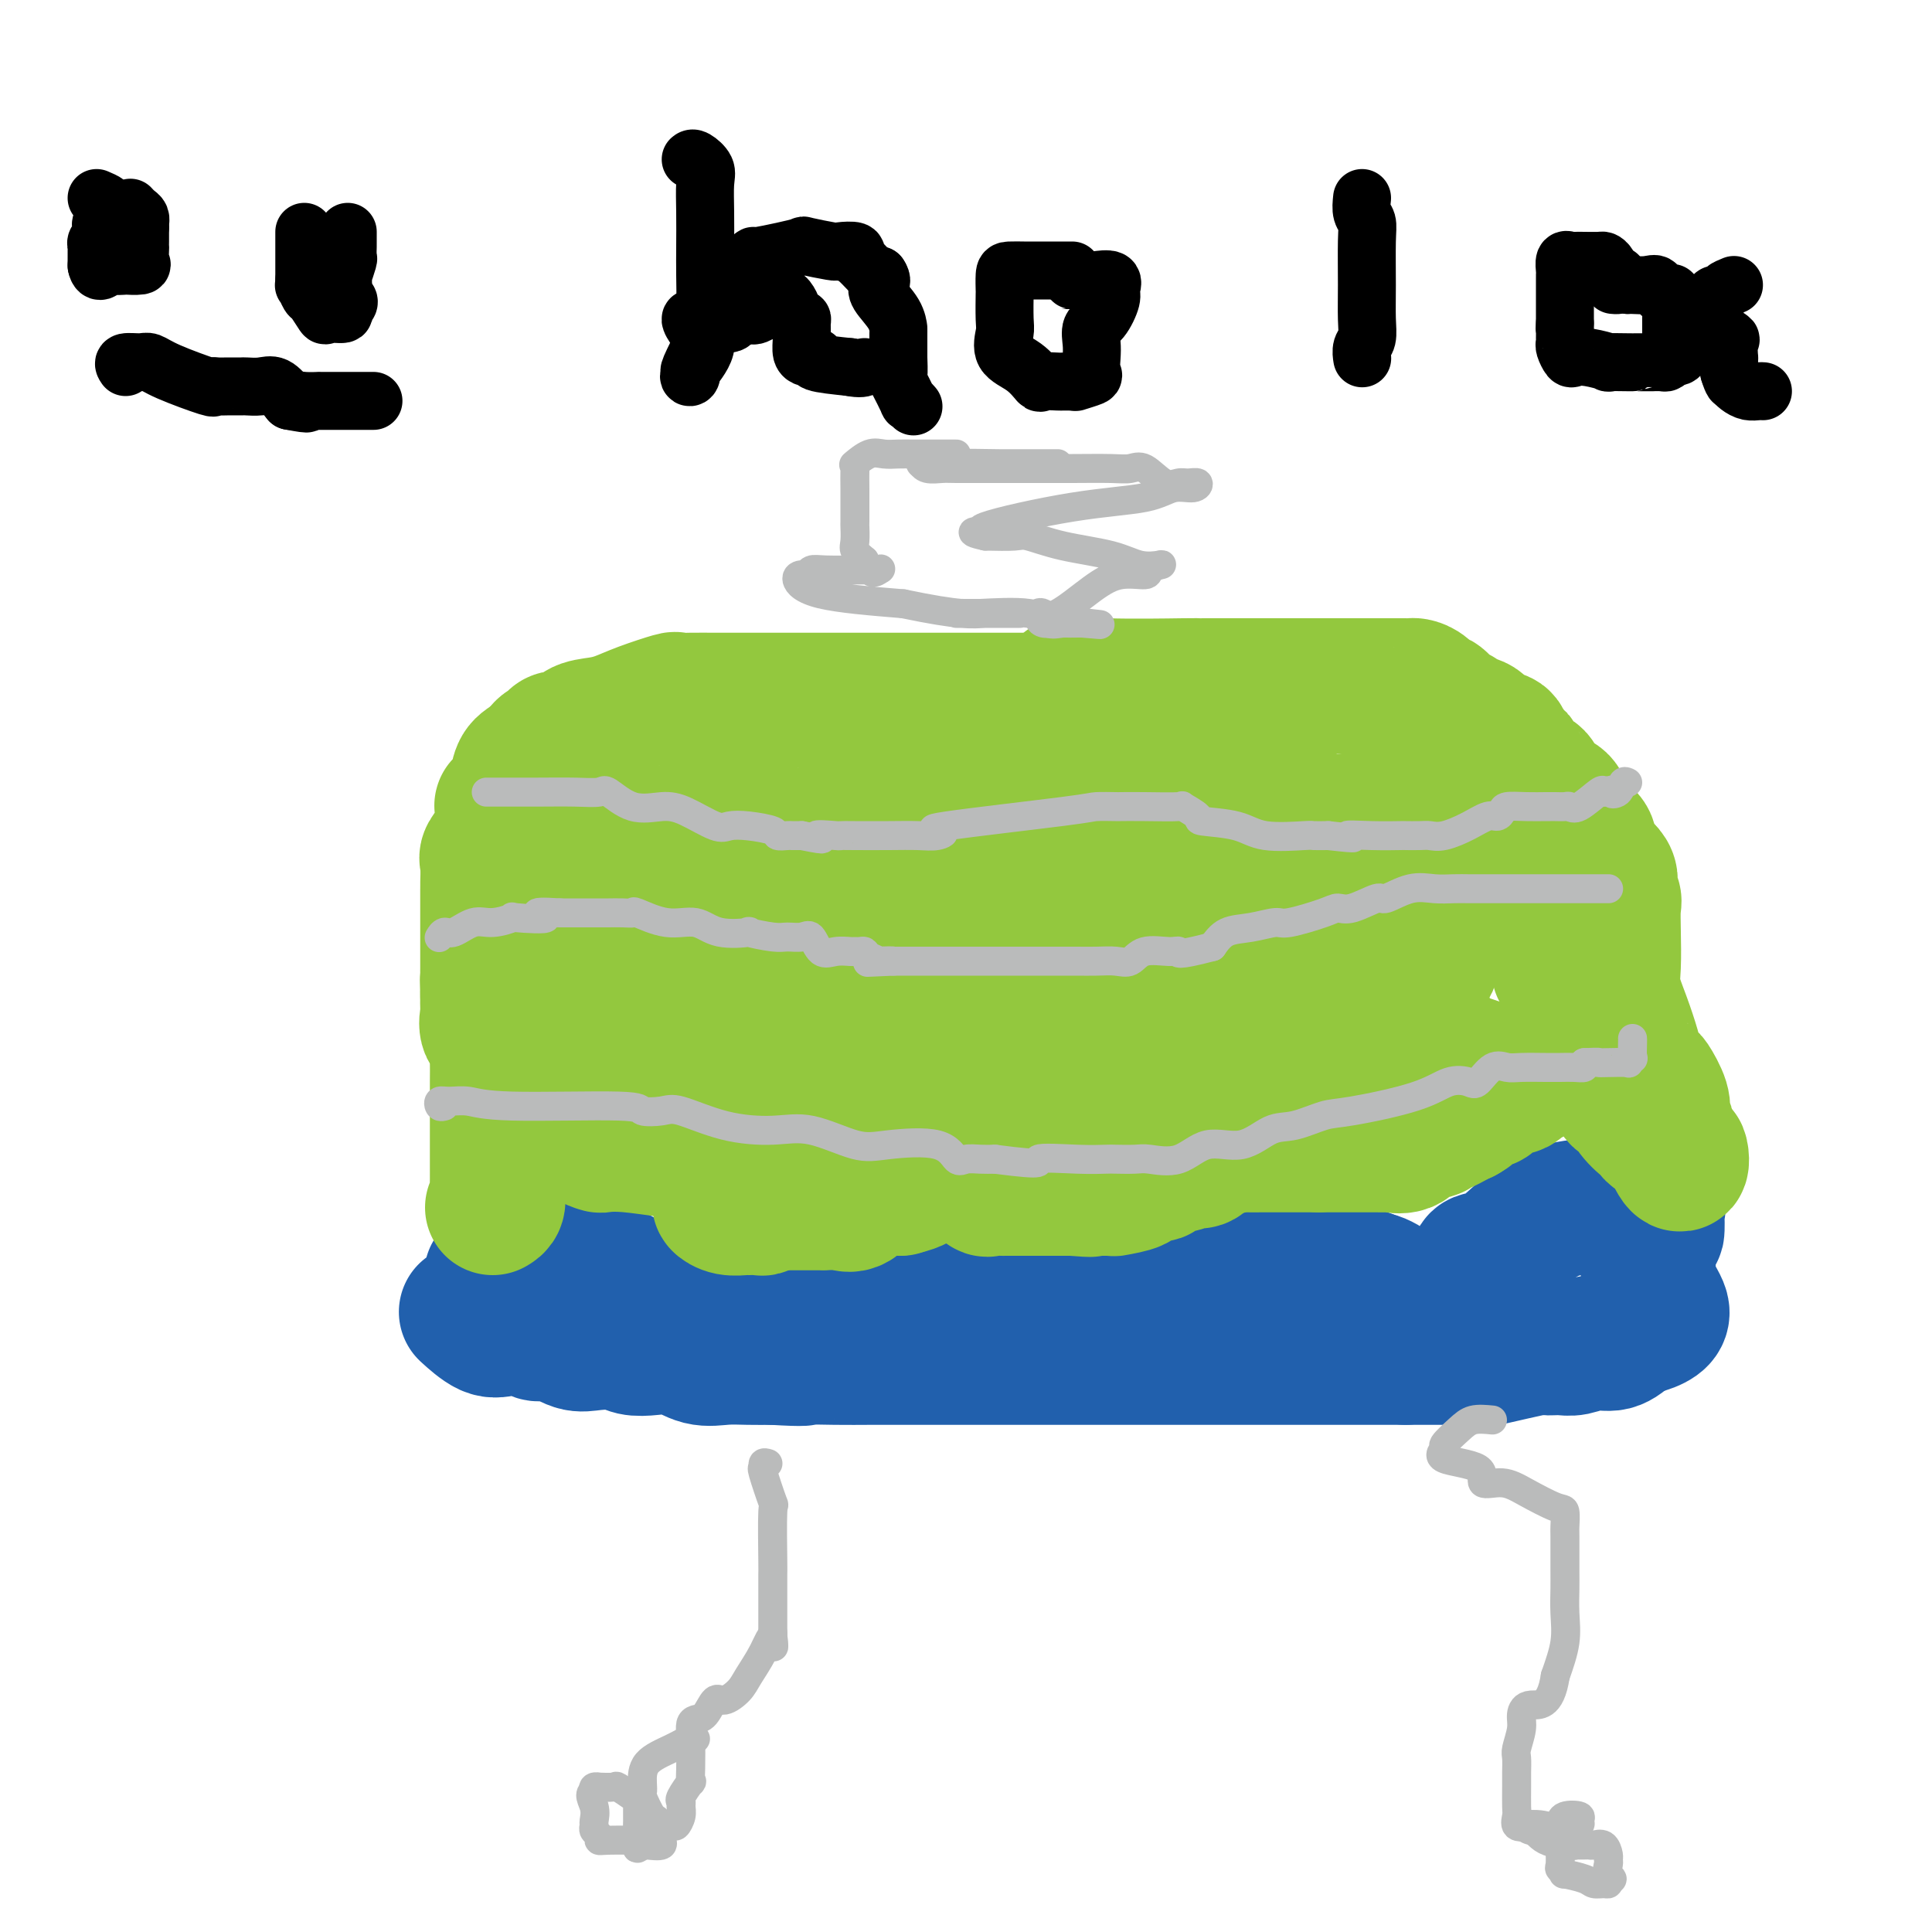 <svg viewBox='0 0 400 400' version='1.1' xmlns='http://www.w3.org/2000/svg' xmlns:xlink='http://www.w3.org/1999/xlink'><g fill='none' stroke='#2160AD' stroke-width='28' stroke-linecap='round' stroke-linejoin='round'><path d='M97,272c-0.371,-0.338 -0.742,-0.675 0,0c0.742,0.675 2.598,2.364 4,3c1.402,0.636 2.352,0.221 4,0c1.648,-0.221 3.995,-0.248 5,0c1.005,0.248 0.668,0.771 1,1c0.332,0.229 1.331,0.166 2,0c0.669,-0.166 1.007,-0.433 2,0c0.993,0.433 2.641,1.567 4,2c1.359,0.433 2.428,0.167 4,0c1.572,-0.167 3.648,-0.233 5,0c1.352,0.233 1.981,0.766 3,1c1.019,0.234 2.428,0.168 4,0c1.572,-0.168 3.308,-0.437 5,0c1.692,0.437 3.340,1.581 5,2c1.660,0.419 3.332,0.113 5,0c1.668,-0.113 3.334,-0.032 5,0c1.666,0.032 3.333,0.016 5,0'/><path d='M160,281c7.662,0.464 6.315,0.124 7,0c0.685,-0.124 3.400,-0.033 6,0c2.600,0.033 5.086,0.009 7,0c1.914,-0.009 3.256,-0.002 6,0c2.744,0.002 6.889,0.001 10,0c3.111,-0.001 5.186,-0.000 8,0c2.814,0.000 6.366,0.000 9,0c2.634,-0.000 4.352,-0.000 8,0c3.648,0.000 9.228,0.000 12,0c2.772,-0.000 2.737,-0.000 4,0c1.263,0.000 3.825,0.000 7,0c3.175,-0.000 6.965,-0.000 9,0c2.035,0.000 2.316,0.000 4,0c1.684,-0.000 4.772,-0.000 7,0c2.228,0.000 3.597,0.000 5,0c1.403,-0.000 2.840,-0.000 4,0c1.160,0.000 2.043,0.000 3,0c0.957,-0.000 1.989,-0.000 3,0c1.011,0.000 2.003,0.000 3,0c0.997,-0.000 1.999,-0.000 3,0c1.001,0.000 2.000,0.000 3,0c1.000,-0.000 2.000,-0.000 3,0'/><path d='M291,281c20.545,-0.000 6.407,-0.000 2,0c-4.407,0.000 0.917,0.000 3,0c2.083,-0.000 0.925,-0.000 1,0c0.075,0.000 1.383,0.000 2,0c0.617,-0.000 0.542,-0.001 1,0c0.458,0.001 1.449,0.002 2,0c0.551,-0.002 0.664,-0.008 1,0c0.336,0.008 0.897,0.030 2,0c1.103,-0.030 2.750,-0.114 3,0c0.250,0.114 -0.895,0.424 1,0c1.895,-0.424 6.831,-1.582 9,-2c2.169,-0.418 1.570,-0.096 2,0c0.430,0.096 1.887,-0.033 3,0c1.113,0.033 1.881,0.230 3,0c1.119,-0.230 2.590,-0.885 4,-1c1.410,-0.115 2.759,0.309 4,0c1.241,-0.309 2.372,-1.353 3,-2c0.628,-0.647 0.751,-0.899 1,-1c0.249,-0.101 0.625,-0.050 1,0'/><path d='M339,275c8.121,-2.073 4.424,-4.254 3,-8c-1.424,-3.746 -0.575,-9.057 0,-11c0.575,-1.943 0.876,-0.520 1,-1c0.124,-0.480 0.071,-2.865 0,-4c-0.071,-1.135 -0.159,-1.021 0,-1c0.159,0.021 0.567,-0.050 0,0c-0.567,0.050 -2.109,0.220 -6,0c-3.891,-0.220 -10.131,-0.830 -15,1c-4.869,1.830 -8.367,6.099 -11,8c-2.633,1.901 -4.401,1.435 -5,2c-0.599,0.565 -0.028,2.161 0,3c0.028,0.839 -0.486,0.919 -1,1'/><path d='M305,265c-2.730,2.348 -1.054,1.218 -1,1c0.054,-0.218 -1.514,0.478 -2,1c-0.486,0.522 0.110,0.872 0,1c-0.110,0.128 -0.925,0.035 -2,0c-1.075,-0.035 -2.411,-0.012 -3,0c-0.589,0.012 -0.433,0.015 -1,0c-0.567,-0.015 -1.857,-0.046 -3,0c-1.143,0.046 -2.138,0.170 -3,0c-0.862,-0.170 -1.592,-0.633 -2,-1c-0.408,-0.367 -0.494,-0.637 -1,-1c-0.506,-0.363 -1.430,-0.818 -2,-1c-0.570,-0.182 -0.785,-0.091 -1,0'/><path d='M284,265c-1.966,-0.415 -0.380,0.047 0,0c0.380,-0.047 -0.447,-0.603 -2,-1c-1.553,-0.397 -3.831,-0.635 -5,-1c-1.169,-0.365 -1.228,-0.858 -2,-1c-0.772,-0.142 -2.257,0.067 -3,0c-0.743,-0.067 -0.744,-0.410 -1,-1c-0.256,-0.590 -0.768,-1.426 -1,-2c-0.232,-0.574 -0.186,-0.886 -1,-1c-0.814,-0.114 -2.488,-0.031 -3,0c-0.512,0.031 0.140,0.009 0,0c-0.140,-0.009 -1.070,-0.004 -2,0'/><path d='M264,258c-3.557,-0.852 -2.448,0.518 -2,1c0.448,0.482 0.235,0.078 0,0c-0.235,-0.078 -0.491,0.172 -1,0c-0.509,-0.172 -1.271,-0.765 -3,0c-1.729,0.765 -4.424,2.887 -6,4c-1.576,1.113 -2.031,1.216 -4,2c-1.969,0.784 -5.451,2.250 -7,3c-1.549,0.750 -1.163,0.783 -1,1c0.163,0.217 0.105,0.619 0,1c-0.105,0.381 -0.255,0.741 -1,1c-0.745,0.259 -2.085,0.416 -3,1c-0.915,0.584 -1.404,1.595 -2,2c-0.596,0.405 -1.298,0.202 -2,0'/><path d='M232,274c-4.923,2.443 -1.232,0.550 -1,0c0.232,-0.550 -2.996,0.242 -5,0c-2.004,-0.242 -2.785,-1.518 -4,-2c-1.215,-0.482 -2.864,-0.171 -4,0c-1.136,0.171 -1.761,0.200 -2,0c-0.239,-0.200 -0.094,-0.631 -1,-1c-0.906,-0.369 -2.862,-0.676 -4,-1c-1.138,-0.324 -1.458,-0.665 -2,-1c-0.542,-0.335 -1.305,-0.664 -3,-1c-1.695,-0.336 -4.320,-0.678 -6,-1c-1.680,-0.322 -2.414,-0.625 -3,-1c-0.586,-0.375 -1.025,-0.821 -2,-1c-0.975,-0.179 -2.488,-0.089 -4,0'/><path d='M191,265c-6.598,-1.516 -2.593,-0.804 -2,0c0.593,0.804 -2.227,1.702 -3,2c-0.773,0.298 0.499,-0.004 0,0c-0.499,0.004 -2.769,0.313 -4,1c-1.231,0.687 -1.421,1.751 -2,2c-0.579,0.249 -1.545,-0.318 -3,0c-1.455,0.318 -3.398,1.521 -5,2c-1.602,0.479 -2.863,0.233 -4,0c-1.137,-0.233 -2.150,-0.454 -3,0c-0.850,0.454 -1.537,1.584 -2,2c-0.463,0.416 -0.704,0.119 -1,0c-0.296,-0.119 -0.648,-0.059 -1,0'/><path d='M161,274c-5.168,1.393 -3.088,0.375 -3,0c0.088,-0.375 -1.815,-0.107 -3,0c-1.185,0.107 -1.650,0.053 -2,0c-0.350,-0.053 -0.584,-0.105 -1,0c-0.416,0.105 -1.014,0.367 -2,0c-0.986,-0.367 -2.361,-1.363 -3,-2c-0.639,-0.637 -0.543,-0.914 -1,-1c-0.457,-0.086 -1.467,0.018 -2,0c-0.533,-0.018 -0.588,-0.160 -1,0c-0.412,0.160 -1.179,0.621 -2,0c-0.821,-0.621 -1.695,-2.323 -3,-3c-1.305,-0.677 -3.040,-0.329 -4,0c-0.960,0.329 -1.144,0.638 -2,0c-0.856,-0.638 -2.384,-2.223 -3,-3c-0.616,-0.777 -0.320,-0.748 -1,-1c-0.680,-0.252 -2.337,-0.786 -3,-1c-0.663,-0.214 -0.331,-0.107 0,0'/><path d='M125,263c-0.325,-0.423 -0.650,-0.845 -1,-1c-0.350,-0.155 -0.726,-0.041 -1,0c-0.274,0.041 -0.444,0.011 -1,0c-0.556,-0.011 -1.496,-0.003 -2,0c-0.504,0.003 -0.573,0.001 -1,0c-0.427,-0.001 -1.214,-0.000 -2,0'/><path d='M117,262c-1.638,-0.155 -1.734,-0.041 -2,0c-0.266,0.041 -0.704,0.010 -1,0c-0.296,-0.010 -0.451,0.001 -1,0c-0.549,-0.001 -1.491,-0.015 -2,0c-0.509,0.015 -0.585,0.060 -1,0c-0.415,-0.060 -1.171,-0.226 -2,0c-0.829,0.226 -1.732,0.845 -2,1c-0.268,0.155 0.100,-0.155 0,0c-0.100,0.155 -0.666,0.773 -1,1c-0.334,0.227 -0.436,0.061 -1,0c-0.564,-0.061 -1.590,-0.017 -2,0c-0.410,0.017 -0.205,0.009 0,0'/></g>
<g fill='none' stroke='#93C83E' stroke-width='28' stroke-linecap='round' stroke-linejoin='round'><path d='M102,250c0.423,-0.247 0.845,-0.494 1,-1c0.155,-0.506 0.041,-1.270 0,-2c-0.041,-0.730 -0.011,-1.426 0,-3c0.011,-1.574 0.003,-4.025 0,-5c-0.003,-0.975 -0.001,-0.472 0,-1c0.001,-0.528 0.000,-2.086 0,-3c-0.000,-0.914 0.000,-1.183 0,-2c-0.000,-0.817 -0.001,-2.181 0,-3c0.001,-0.819 0.002,-1.091 0,-2c-0.002,-0.909 -0.008,-2.455 0,-4c0.008,-1.545 0.030,-3.090 0,-4c-0.030,-0.910 -0.113,-1.184 0,-2c0.113,-0.816 0.423,-2.175 0,-3c-0.423,-0.825 -1.577,-1.118 -2,-2c-0.423,-0.882 -0.114,-2.353 0,-3c0.114,-0.647 0.033,-0.471 0,-1c-0.033,-0.529 -0.016,-1.765 0,-3'/><path d='M101,206c-0.155,-6.580 -0.041,-1.029 0,0c0.041,1.029 0.011,-2.464 0,-4c-0.011,-1.536 -0.003,-1.113 0,-1c0.003,0.113 0.001,-0.082 0,-1c-0.001,-0.918 -0.000,-2.560 0,-3c0.000,-0.440 0.000,0.322 0,0c-0.000,-0.322 -0.000,-1.729 0,-3c0.000,-1.271 0.001,-2.407 0,-3c-0.001,-0.593 -0.002,-0.644 0,-2c0.002,-1.356 0.007,-4.018 0,-5c-0.007,-0.982 -0.026,-0.285 0,-1c0.026,-0.715 0.098,-2.844 0,-4c-0.098,-1.156 -0.366,-1.341 0,-2c0.366,-0.659 1.365,-1.794 2,-3c0.635,-1.206 0.905,-2.484 1,-3c0.095,-0.516 0.014,-0.269 0,-1c-0.014,-0.731 0.038,-2.439 0,-3c-0.038,-0.561 -0.166,0.026 0,0c0.166,-0.026 0.627,-0.664 1,-1c0.373,-0.336 0.657,-0.368 1,-1c0.343,-0.632 0.746,-1.862 1,-3c0.254,-1.138 0.358,-2.182 1,-3c0.642,-0.818 1.821,-1.409 3,-2'/><path d='M111,157c2.210,-3.727 2.734,-2.046 3,-2c0.266,0.046 0.275,-1.545 1,-2c0.725,-0.455 2.165,0.226 3,0c0.835,-0.226 1.065,-1.361 2,-2c0.935,-0.639 2.574,-0.784 4,-1c1.426,-0.216 2.638,-0.503 4,-1c1.362,-0.497 2.875,-1.205 5,-2c2.125,-0.795 4.863,-1.677 6,-2c1.137,-0.323 0.675,-0.087 1,0c0.325,0.087 1.438,0.023 3,0c1.562,-0.023 3.571,-0.006 5,0c1.429,0.006 2.276,0.002 4,0c1.724,-0.002 4.326,-0.000 6,0c1.674,0.000 2.421,0.000 5,0c2.579,-0.000 6.988,-0.000 9,0c2.012,0.000 1.625,0.000 2,0c0.375,-0.000 1.511,-0.000 3,0c1.489,0.000 3.329,0.000 5,0c1.671,-0.000 3.172,-0.000 4,0c0.828,0.000 0.985,0.000 2,0c1.015,-0.000 2.890,-0.000 5,0c2.110,0.000 4.455,0.000 6,0c1.545,-0.000 2.290,-0.000 4,0c1.710,0.000 4.383,0.000 6,0c1.617,-0.000 2.176,-0.000 3,0c0.824,0.000 1.912,0.000 3,0'/><path d='M215,145c12.881,-0.679 7.082,-2.378 6,-3c-1.082,-0.622 2.552,-0.167 8,0c5.448,0.167 12.711,0.045 16,0c3.289,-0.045 2.606,-0.012 3,0c0.394,0.012 1.866,0.003 3,0c1.134,-0.003 1.929,-0.001 3,0c1.071,0.001 2.418,0.000 4,0c1.582,-0.000 3.398,-0.000 6,0c2.602,0.000 5.988,0.000 7,0c1.012,-0.000 -0.352,0.000 0,0c0.352,-0.000 2.419,-0.000 4,0c1.581,0.000 2.675,0.000 4,0c1.325,-0.000 2.879,-0.000 5,0c2.121,0.000 4.809,0.002 6,0c1.191,-0.002 0.887,-0.006 1,0c0.113,0.006 0.644,0.023 1,0c0.356,-0.023 0.537,-0.086 1,0c0.463,0.086 1.210,0.320 2,1c0.790,0.680 1.624,1.807 2,2c0.376,0.193 0.293,-0.549 1,0c0.707,0.549 2.204,2.389 3,3c0.796,0.611 0.890,-0.006 1,0c0.110,0.006 0.237,0.634 1,1c0.763,0.366 2.163,0.469 3,1c0.837,0.531 1.110,1.489 2,2c0.890,0.511 2.397,0.575 3,1c0.603,0.425 0.301,1.213 0,2'/><path d='M311,155c3.370,2.287 2.794,1.504 3,2c0.206,0.496 1.192,2.269 2,3c0.808,0.731 1.436,0.419 2,1c0.564,0.581 1.062,2.057 2,3c0.938,0.943 2.314,1.355 3,2c0.686,0.645 0.682,1.524 1,2c0.318,0.476 0.957,0.548 1,1c0.043,0.452 -0.509,1.282 0,2c0.509,0.718 2.079,1.322 3,2c0.921,0.678 1.193,1.428 1,2c-0.193,0.572 -0.850,0.966 0,2c0.850,1.034 3.208,2.706 4,4c0.792,1.294 0.016,2.208 0,3c-0.016,0.792 0.726,1.463 1,2c0.274,0.537 0.079,0.942 0,2c-0.079,1.058 -0.042,2.769 0,5c0.042,2.231 0.090,4.980 0,7c-0.090,2.020 -0.318,3.309 0,5c0.318,1.691 1.183,3.784 2,6c0.817,2.216 1.585,4.554 2,6c0.415,1.446 0.476,2.001 1,3c0.524,0.999 1.513,2.444 2,3c0.487,0.556 0.474,0.223 1,1c0.526,0.777 1.590,2.664 2,4c0.410,1.336 0.166,2.123 0,3c-0.166,0.877 -0.254,1.846 0,2c0.254,0.154 0.852,-0.505 1,0c0.148,0.505 -0.152,2.174 0,3c0.152,0.826 0.758,0.807 1,1c0.242,0.193 0.121,0.596 0,1'/><path d='M346,238c2.356,5.323 2.247,2.131 2,1c-0.247,-1.131 -0.630,-0.200 -1,0c-0.370,0.200 -0.726,-0.329 -1,-1c-0.274,-0.671 -0.467,-1.484 -1,-2c-0.533,-0.516 -1.408,-0.736 -2,-1c-0.592,-0.264 -0.903,-0.572 -1,-1c-0.097,-0.428 0.020,-0.977 0,-1c-0.020,-0.023 -0.176,0.480 -1,0c-0.824,-0.480 -2.315,-1.944 -3,-3c-0.685,-1.056 -0.565,-1.706 -1,-2c-0.435,-0.294 -1.425,-0.233 -2,-1c-0.575,-0.767 -0.736,-2.362 -1,-3c-0.264,-0.638 -0.632,-0.319 -1,0'/><path d='M333,224c-2.128,-2.179 -0.947,-0.625 -1,-1c-0.053,-0.375 -1.341,-2.677 -2,-4c-0.659,-1.323 -0.689,-1.667 -1,-2c-0.311,-0.333 -0.905,-0.654 -1,-1c-0.095,-0.346 0.307,-0.717 0,-2c-0.307,-1.283 -1.322,-3.477 -2,-5c-0.678,-1.523 -1.019,-2.374 -1,-3c0.019,-0.626 0.398,-1.028 0,-2c-0.398,-0.972 -1.572,-2.515 -2,-3c-0.428,-0.485 -0.108,0.090 0,-1c0.108,-1.090 0.005,-3.843 0,-6c-0.005,-2.157 0.090,-3.717 0,-5c-0.090,-1.283 -0.363,-2.288 -1,-4c-0.637,-1.712 -1.639,-4.132 -2,-5c-0.361,-0.868 -0.082,-0.183 0,0c0.082,0.183 -0.033,-0.136 0,-1c0.033,-0.864 0.212,-2.274 0,-3c-0.212,-0.726 -0.817,-0.769 -1,-1c-0.183,-0.231 0.056,-0.650 0,-1c-0.056,-0.350 -0.405,-0.630 -1,-1c-0.595,-0.370 -1.435,-0.831 -2,-1c-0.565,-0.169 -0.856,-0.045 -1,0c-0.144,0.045 -0.142,0.012 -1,0c-0.858,-0.012 -2.577,-0.003 -3,0c-0.423,0.003 0.451,0.001 0,0c-0.451,-0.001 -2.225,-0.000 -4,0'/><path d='M307,172c-2.075,-0.574 -0.763,-0.010 -1,0c-0.237,0.010 -2.022,-0.533 -3,-1c-0.978,-0.467 -1.148,-0.857 -1,-1c0.148,-0.143 0.613,-0.038 0,0c-0.613,0.038 -2.305,0.010 -3,0c-0.695,-0.010 -0.394,-0.003 -1,0c-0.606,0.003 -2.119,0.001 -3,0c-0.881,-0.001 -1.130,-0.000 -2,0c-0.870,0.000 -2.360,0.000 -3,0c-0.640,-0.000 -0.431,-0.000 -1,0c-0.569,0.000 -1.917,-0.000 -3,0c-1.083,0.000 -1.901,0.000 -2,0c-0.099,-0.000 0.522,-0.000 0,0c-0.522,0.000 -2.186,0.001 -3,0c-0.814,-0.001 -0.778,-0.004 -1,0c-0.222,0.004 -0.703,0.016 -1,0c-0.297,-0.016 -0.412,-0.059 -1,0c-0.588,0.059 -1.650,0.221 -3,0c-1.350,-0.221 -2.987,-0.826 -4,-1c-1.013,-0.174 -1.401,0.083 -3,0c-1.599,-0.083 -4.410,-0.504 -7,-2c-2.590,-1.496 -4.960,-4.065 -6,-5c-1.040,-0.935 -0.751,-0.237 -1,0c-0.249,0.237 -1.035,0.011 -2,0c-0.965,-0.011 -2.107,0.193 -3,0c-0.893,-0.193 -1.535,-0.784 -2,-1c-0.465,-0.216 -0.754,-0.058 -1,0c-0.246,0.058 -0.451,0.016 -1,0c-0.549,-0.016 -1.443,-0.004 -2,0c-0.557,0.004 -0.779,0.002 -1,0'/><path d='M242,161c-2.434,-0.155 -2.018,-0.041 -2,0c0.018,0.041 -0.361,0.011 -1,0c-0.639,-0.011 -1.537,-0.003 -2,0c-0.463,0.003 -0.491,0.001 -1,0c-0.509,-0.001 -1.499,-0.000 -2,0c-0.501,0.000 -0.512,-0.000 -1,0c-0.488,0.000 -1.453,0.000 -2,0c-0.547,-0.000 -0.676,-0.001 -1,0c-0.324,0.001 -0.841,0.005 -2,0c-1.159,-0.005 -2.958,-0.019 -4,0c-1.042,0.019 -1.326,0.070 -2,0c-0.674,-0.070 -1.739,-0.260 -3,0c-1.261,0.260 -2.720,0.972 -4,1c-1.280,0.028 -2.383,-0.627 -4,0c-1.617,0.627 -3.748,2.537 -5,3c-1.252,0.463 -1.625,-0.521 -4,0c-2.375,0.521 -6.752,2.545 -9,3c-2.248,0.455 -2.366,-0.661 -4,0c-1.634,0.661 -4.782,3.097 -7,4c-2.218,0.903 -3.505,0.271 -5,0c-1.495,-0.271 -3.199,-0.181 -5,0c-1.801,0.181 -3.701,0.452 -5,1c-1.299,0.548 -1.998,1.371 -3,2c-1.002,0.629 -2.309,1.062 -4,1c-1.691,-0.062 -3.768,-0.619 -5,0c-1.232,0.619 -1.619,2.413 -3,3c-1.381,0.587 -3.756,-0.034 -5,0c-1.244,0.034 -1.355,0.724 -2,1c-0.645,0.276 -1.822,0.138 -3,0'/><path d='M142,180c-11.022,2.785 -4.075,0.746 -2,0c2.075,-0.746 -0.720,-0.200 -2,0c-1.280,0.200 -1.043,0.054 -1,0c0.043,-0.054 -0.106,-0.014 -1,0c-0.894,0.014 -2.533,0.004 -3,0c-0.467,-0.004 0.238,0.000 0,0c-0.238,-0.000 -1.419,-0.004 -2,0c-0.581,0.004 -0.560,0.015 -1,0c-0.440,-0.015 -1.339,-0.057 -2,0c-0.661,0.057 -1.084,0.214 -1,0c0.084,-0.214 0.676,-0.799 1,-1c0.324,-0.201 0.380,-0.018 1,0c0.620,0.018 1.805,-0.129 3,-1c1.195,-0.871 2.399,-2.465 3,-3c0.601,-0.535 0.600,-0.010 1,0c0.400,0.010 1.200,-0.495 2,-1'/><path d='M138,174c2.517,-1.187 3.308,-1.155 4,-1c0.692,0.155 1.283,0.434 2,0c0.717,-0.434 1.559,-1.580 3,-2c1.441,-0.420 3.479,-0.112 5,0c1.521,0.112 2.524,0.030 3,0c0.476,-0.030 0.427,-0.008 1,0c0.573,0.008 1.770,0.002 2,0c0.230,-0.002 -0.505,-0.001 -1,0c-0.495,0.001 -0.749,0.000 -1,0c-0.251,-0.000 -0.500,-0.000 -1,0c-0.500,0.000 -1.250,0.000 -2,0'/><path d='M153,171c-1.215,0.631 -1.754,2.209 -2,3c-0.246,0.791 -0.199,0.794 -1,1c-0.801,0.206 -2.449,0.616 -5,2c-2.551,1.384 -6.005,3.742 -8,5c-1.995,1.258 -2.531,1.414 -4,3c-1.469,1.586 -3.872,4.601 -5,6c-1.128,1.399 -0.982,1.182 -2,2c-1.018,0.818 -3.201,2.672 -4,4c-0.799,1.328 -0.214,2.129 0,3c0.214,0.871 0.057,1.811 0,3c-0.057,1.189 -0.015,2.625 0,3c0.015,0.375 0.004,-0.311 0,0c-0.004,0.311 -0.001,1.621 0,2c0.001,0.379 0.000,-0.171 0,1c-0.000,1.171 -0.000,4.064 0,6c0.000,1.936 0.000,2.914 0,4c-0.000,1.086 -0.000,2.280 0,3c0.000,0.720 0.000,0.966 0,2c-0.000,1.034 -0.000,2.855 0,4c0.000,1.145 0.000,1.613 0,2c-0.000,0.387 -0.000,0.694 0,1'/><path d='M122,231c-0.008,5.680 -0.030,2.881 0,2c0.030,-0.881 0.110,0.155 0,1c-0.110,0.845 -0.411,1.498 0,2c0.411,0.502 1.536,0.853 2,1c0.464,0.147 0.269,0.091 1,0c0.731,-0.091 2.389,-0.217 5,0c2.611,0.217 6.175,0.776 8,1c1.825,0.224 1.913,0.112 2,0'/><path d='M140,238c2.588,0.155 1.060,0.041 1,0c-0.060,-0.041 1.350,-0.011 2,0c0.650,0.011 0.540,0.001 1,0c0.460,-0.001 1.489,0.007 2,0c0.511,-0.007 0.503,-0.030 1,0c0.497,0.030 1.499,0.112 2,0c0.501,-0.112 0.501,-0.419 1,0c0.499,0.419 1.496,1.565 2,2c0.504,0.435 0.516,0.158 1,0c0.484,-0.158 1.440,-0.197 2,0c0.560,0.197 0.724,0.630 1,1c0.276,0.370 0.662,0.676 1,1c0.338,0.324 0.626,0.667 1,1c0.374,0.333 0.832,0.656 1,1c0.168,0.344 0.045,0.708 0,1c-0.045,0.292 -0.013,0.512 0,1c0.013,0.488 0.006,1.244 0,2'/><path d='M159,248c0.672,1.403 0.350,0.912 0,1c-0.350,0.088 -0.730,0.757 -1,1c-0.270,0.243 -0.431,0.061 -1,0c-0.569,-0.061 -1.548,-0.003 -2,0c-0.452,0.003 -0.379,-0.051 -1,0c-0.621,0.051 -1.936,0.206 -3,0c-1.064,-0.206 -1.875,-0.773 -2,-1c-0.125,-0.227 0.438,-0.113 1,0'/><path d='M150,249c-0.261,0.155 3.586,0.041 6,0c2.414,-0.041 3.396,-0.011 4,0c0.604,0.011 0.829,0.003 1,0c0.171,-0.003 0.288,-0.001 1,0c0.712,0.001 2.020,0.000 3,0c0.980,-0.000 1.630,-0.001 2,0c0.370,0.001 0.458,0.003 1,0c0.542,-0.003 1.539,-0.012 2,0c0.461,0.012 0.386,0.046 1,0c0.614,-0.046 1.916,-0.170 3,0c1.084,0.170 1.952,0.634 3,0c1.048,-0.634 2.278,-2.366 3,-3c0.722,-0.634 0.936,-0.170 1,0c0.064,0.170 -0.021,0.046 1,0c1.021,-0.046 3.149,-0.013 4,0c0.851,0.013 0.426,0.007 0,0'/><path d='M186,246c6.275,-1.142 3.962,-2.499 3,-3c-0.962,-0.501 -0.574,-0.148 1,0c1.574,0.148 4.333,0.090 5,0c0.667,-0.090 -0.756,-0.213 0,0c0.756,0.213 3.693,0.761 5,1c1.307,0.239 0.984,0.169 1,0c0.016,-0.169 0.370,-0.438 1,0c0.630,0.438 1.535,1.581 2,2c0.465,0.419 0.490,0.112 1,0c0.510,-0.112 1.505,-0.030 2,0c0.495,0.030 0.490,0.008 1,0c0.510,-0.008 1.536,-0.002 2,0c0.464,0.002 0.366,0.001 1,0c0.634,-0.001 2.000,-0.000 3,0c1.000,0.000 1.632,0.000 2,0c0.368,-0.000 0.470,-0.000 1,0c0.530,0.000 1.489,0.000 2,0c0.511,-0.000 0.575,-0.000 1,0c0.425,0.000 1.213,0.000 2,0'/><path d='M222,246c5.753,0.464 3.635,0.124 3,0c-0.635,-0.124 0.213,-0.034 1,0c0.787,0.034 1.513,0.010 2,0c0.487,-0.010 0.734,-0.005 1,0c0.266,0.005 0.550,0.011 1,0c0.450,-0.011 1.065,-0.040 1,0c-0.065,0.040 -0.811,0.150 0,0c0.811,-0.150 3.177,-0.560 4,-1c0.823,-0.440 0.102,-0.910 0,-1c-0.102,-0.090 0.415,0.200 1,0c0.585,-0.200 1.240,-0.890 2,-1c0.760,-0.110 1.627,0.359 2,0c0.373,-0.359 0.254,-1.547 1,-2c0.746,-0.453 2.359,-0.171 3,0c0.641,0.171 0.312,0.231 1,0c0.688,-0.231 2.393,-0.752 3,-1c0.607,-0.248 0.116,-0.224 0,0c-0.116,0.224 0.144,0.648 1,0c0.856,-0.648 2.307,-2.367 3,-3c0.693,-0.633 0.626,-0.181 1,0c0.374,0.181 1.187,0.090 2,0'/><path d='M255,237c5.275,-1.392 1.963,-0.373 1,0c-0.963,0.373 0.423,0.100 1,0c0.577,-0.100 0.344,-0.027 1,0c0.656,0.027 2.201,0.007 3,0c0.799,-0.007 0.851,-0.002 1,0c0.149,0.002 0.393,0.001 1,0c0.607,-0.001 1.576,-0.000 2,0c0.424,0.000 0.301,0.000 1,0c0.699,-0.000 2.218,-0.000 3,0c0.782,0.000 0.826,0.000 1,0c0.174,-0.000 0.478,-0.000 1,0c0.522,0.000 1.261,0.000 2,0'/><path d='M273,237c2.954,-0.000 1.340,-0.000 1,0c-0.340,0.000 0.595,0.000 1,0c0.405,-0.000 0.279,-0.000 1,0c0.721,0.000 2.288,0.000 3,0c0.712,-0.000 0.570,-0.000 1,0c0.430,0.000 1.434,0.000 2,0c0.566,-0.000 0.695,-0.001 1,0c0.305,0.001 0.784,0.002 1,0c0.216,-0.002 0.167,-0.008 1,0c0.833,0.008 2.548,0.030 3,0c0.452,-0.030 -0.359,-0.112 0,0c0.359,0.112 1.887,0.419 3,0c1.113,-0.419 1.809,-1.563 2,-2c0.191,-0.437 -0.124,-0.168 0,0c0.124,0.168 0.688,0.235 1,0c0.312,-0.235 0.371,-0.771 1,-1c0.629,-0.229 1.828,-0.153 2,0c0.172,0.153 -0.683,0.381 0,0c0.683,-0.381 2.905,-1.370 4,-2c1.095,-0.630 1.064,-0.900 1,-1c-0.064,-0.100 -0.161,-0.028 0,0c0.161,0.028 0.581,0.014 1,0'/><path d='M303,231c2.031,-1.111 1.107,-0.889 1,-1c-0.107,-0.111 0.601,-0.556 1,-1c0.399,-0.444 0.488,-0.888 1,-1c0.512,-0.112 1.446,0.109 2,0c0.554,-0.109 0.729,-0.549 1,-1c0.271,-0.451 0.639,-0.913 1,-1c0.361,-0.087 0.714,0.201 1,0c0.286,-0.201 0.505,-0.891 1,-1c0.495,-0.109 1.267,0.362 2,0c0.733,-0.362 1.428,-1.559 2,-2c0.572,-0.441 1.021,-0.126 1,0c-0.021,0.126 -0.510,0.063 -1,0'/><path d='M316,223c1.379,-1.512 -1.672,-1.292 -3,-1c-1.328,0.292 -0.931,0.655 -3,0c-2.069,-0.655 -6.603,-2.330 -9,-3c-2.397,-0.670 -2.658,-0.337 -4,0c-1.342,0.337 -3.765,0.679 -6,0c-2.235,-0.679 -4.283,-2.377 -5,-3c-0.717,-0.623 -0.105,-0.171 -1,0c-0.895,0.171 -3.298,0.060 -3,0c0.298,-0.060 3.296,-0.068 5,0c1.704,0.068 2.113,0.210 4,0c1.887,-0.210 5.254,-0.774 6,-1c0.746,-0.226 -1.127,-0.113 -3,0'/><path d='M294,215c-2.606,-0.619 -7.621,-2.166 -14,-3c-6.379,-0.834 -14.120,-0.956 -20,-1c-5.880,-0.044 -9.898,-0.009 -14,0c-4.102,0.009 -8.290,-0.008 -11,0c-2.710,0.008 -3.944,0.040 -3,0c0.944,-0.040 4.065,-0.152 8,0c3.935,0.152 8.684,0.569 14,0c5.316,-0.569 11.200,-2.124 14,-3c2.800,-0.876 2.518,-1.075 4,-1c1.482,0.075 4.730,0.423 7,0c2.270,-0.423 3.562,-1.616 7,-3c3.438,-1.384 9.023,-2.959 10,-4c0.977,-1.041 -2.653,-1.547 -7,-2c-4.347,-0.453 -9.411,-0.853 -18,-1c-8.589,-0.147 -20.702,-0.039 -31,0c-10.298,0.039 -18.782,0.011 -27,0c-8.218,-0.011 -16.172,-0.003 -21,0c-4.828,0.003 -6.531,0.001 -9,0c-2.469,-0.001 -5.706,-0.000 -3,0c2.706,0.000 11.353,0.000 20,0'/><path d='M200,197c9.667,-0.003 23.835,-0.011 31,0c7.165,0.011 7.327,0.041 9,0c1.673,-0.041 4.856,-0.154 8,0c3.144,0.154 6.250,0.575 9,0c2.750,-0.575 5.145,-2.148 11,-3c5.855,-0.852 15.168,-0.985 10,-2c-5.168,-1.015 -24.819,-2.913 -34,-4c-9.181,-1.087 -7.893,-1.363 -9,-2c-1.107,-0.637 -4.609,-1.635 -10,-2c-5.391,-0.365 -12.670,-0.098 -16,0c-3.330,0.098 -2.710,0.026 -3,0c-0.290,-0.026 -1.491,-0.007 -2,0c-0.509,0.007 -0.327,0.002 4,0c4.327,-0.002 12.799,-0.001 18,0c5.201,0.001 7.132,0.000 10,0c2.868,-0.000 6.673,-0.000 8,0c1.327,0.000 0.177,0.000 0,0c-0.177,-0.000 0.618,-0.000 1,0c0.382,0.000 0.350,0.000 1,0c0.650,-0.000 1.983,-0.000 3,0c1.017,0.000 1.719,0.000 1,0c-0.719,-0.000 -2.860,-0.000 -5,0'/><path d='M245,184c-7.413,-0.833 -23.945,-2.917 -38,-4c-14.055,-1.083 -25.634,-1.166 -34,-2c-8.366,-0.834 -13.517,-2.419 -17,-3c-3.483,-0.581 -5.296,-0.159 -5,0c0.296,0.159 2.700,0.054 10,0c7.300,-0.054 19.495,-0.057 30,0c10.505,0.057 19.320,0.173 28,0c8.680,-0.173 17.227,-0.634 23,0c5.773,0.634 8.774,2.364 12,3c3.226,0.636 6.678,0.178 8,0c1.322,-0.178 0.515,-0.076 3,0c2.485,0.076 8.261,0.125 11,0c2.739,-0.125 2.441,-0.426 3,0c0.559,0.426 1.975,1.579 3,2c1.025,0.421 1.659,0.111 2,0c0.341,-0.111 0.389,-0.022 1,0c0.611,0.022 1.787,-0.023 3,0c1.213,0.023 2.464,0.115 4,0c1.536,-0.115 3.356,-0.437 6,0c2.644,0.437 6.111,1.633 8,2c1.889,0.367 2.201,-0.093 3,0c0.799,0.093 2.085,0.741 2,1c-0.085,0.259 -1.543,0.130 -3,0'/><path d='M308,183c9.361,1.169 -0.236,0.093 -6,1c-5.764,0.907 -7.695,3.798 -9,5c-1.305,1.202 -1.982,0.714 -3,1c-1.018,0.286 -2.375,1.345 -3,2c-0.625,0.655 -0.517,0.908 -1,1c-0.483,0.092 -1.556,0.025 -2,0c-0.444,-0.025 -0.259,-0.008 -1,0c-0.741,0.008 -2.407,0.006 -3,0c-0.593,-0.006 -0.112,-0.017 0,0c0.112,0.017 -0.144,0.061 1,0c1.144,-0.061 3.688,-0.226 5,0c1.312,0.226 1.392,0.845 3,0c1.608,-0.845 4.744,-3.154 6,-4c1.256,-0.846 0.632,-0.231 1,0c0.368,0.231 1.730,0.076 2,0c0.270,-0.076 -0.550,-0.073 -1,0c-0.450,0.073 -0.528,0.216 -4,0c-3.472,-0.216 -10.338,-0.791 -16,-1c-5.662,-0.209 -10.120,-0.052 -15,0c-4.880,0.052 -10.180,0.000 -16,0c-5.820,-0.000 -12.158,0.051 -18,0c-5.842,-0.051 -11.188,-0.206 -16,0c-4.812,0.206 -9.089,0.773 -12,1c-2.911,0.227 -4.455,0.113 -6,0'/><path d='M194,189c-16.660,0.060 -6.310,0.210 -3,1c3.310,0.790 -0.419,2.220 -2,3c-1.581,0.780 -1.013,0.911 -1,1c0.013,0.089 -0.529,0.137 0,1c0.529,0.863 2.131,2.543 6,4c3.869,1.457 10.006,2.692 14,3c3.994,0.308 5.844,-0.310 9,0c3.156,0.310 7.617,1.547 11,2c3.383,0.453 5.687,0.121 8,0c2.313,-0.121 4.633,-0.032 8,0c3.367,0.032 7.781,0.008 10,0c2.219,-0.008 2.245,-0.001 2,0c-0.245,0.001 -0.760,-0.005 -2,0c-1.240,0.005 -3.205,0.023 -5,0c-1.795,-0.023 -3.419,-0.085 -6,0c-2.581,0.085 -6.117,0.316 -12,0c-5.883,-0.316 -14.111,-1.181 -20,0c-5.889,1.181 -9.438,4.408 -14,7c-4.562,2.592 -10.137,4.548 -13,6c-2.863,1.452 -3.014,2.399 -3,3c0.014,0.601 0.194,0.855 0,1c-0.194,0.145 -0.760,0.183 0,1c0.760,0.817 2.847,2.415 4,3c1.153,0.585 1.371,0.157 5,0c3.629,-0.157 10.669,-0.042 14,0c3.331,0.042 2.952,0.012 6,0c3.048,-0.012 9.524,-0.006 16,0'/><path d='M226,225c8.457,0.000 9.101,0.000 11,0c1.899,-0.000 5.054,-0.001 7,0c1.946,0.001 2.683,0.005 4,0c1.317,-0.005 3.216,-0.017 3,0c-0.216,0.017 -2.545,0.064 -9,0c-6.455,-0.064 -17.037,-0.238 -25,-1c-7.963,-0.762 -13.309,-2.113 -19,-3c-5.691,-0.887 -11.729,-1.309 -16,-2c-4.271,-0.691 -6.775,-1.649 -9,-2c-2.225,-0.351 -4.170,-0.094 -6,0c-1.830,0.094 -3.543,0.025 -4,0c-0.457,-0.025 0.344,-0.007 1,0c0.656,0.007 1.168,0.002 5,0c3.832,-0.002 10.985,-0.000 16,0c5.015,0.000 7.894,0.000 11,0c3.106,-0.000 6.441,-0.000 9,0c2.559,0.000 4.343,0.000 6,0c1.657,-0.000 3.188,-0.000 3,0c-0.188,0.000 -2.094,0.000 -4,0'/><path d='M210,217c-4.770,-1.138 -14.696,-3.983 -20,-5c-5.304,-1.017 -5.987,-0.206 -9,0c-3.013,0.206 -8.358,-0.194 -13,-1c-4.642,-0.806 -8.583,-2.019 -12,-3c-3.417,-0.981 -6.311,-1.729 -10,-2c-3.689,-0.271 -8.172,-0.065 -14,0c-5.828,0.065 -13.002,-0.011 -16,0c-2.998,0.011 -1.821,0.108 -1,0c0.821,-0.108 1.288,-0.421 4,0c2.712,0.421 7.671,1.577 12,2c4.329,0.423 8.027,0.113 12,0c3.973,-0.113 8.222,-0.030 12,0c3.778,0.030 7.087,0.008 10,0c2.913,-0.008 5.431,-0.002 8,0c2.569,0.002 5.190,0.000 7,0c1.810,-0.000 2.811,0.000 4,0c1.189,-0.000 2.568,-0.002 3,0c0.432,0.002 -0.083,0.009 -1,0c-0.917,-0.009 -2.235,-0.033 -4,0c-1.765,0.033 -3.975,0.124 -5,0c-1.025,-0.124 -0.864,-0.464 -2,-1c-1.136,-0.536 -3.568,-1.268 -6,-2'/><path d='M169,205c-3.804,-1.061 -4.315,-2.213 -5,-3c-0.685,-0.787 -1.543,-1.210 -2,-2c-0.457,-0.790 -0.514,-1.946 -1,-3c-0.486,-1.054 -1.401,-2.005 -2,-3c-0.599,-0.995 -0.883,-2.033 -1,-3c-0.117,-0.967 -0.068,-1.863 0,-3c0.068,-1.137 0.155,-2.516 0,-3c-0.155,-0.484 -0.551,-0.072 0,-1c0.551,-0.928 2.051,-3.196 3,-4c0.949,-0.804 1.349,-0.145 2,0c0.651,0.145 1.552,-0.223 3,0c1.448,0.223 3.441,1.039 5,4c1.559,2.961 2.684,8.069 3,13c0.316,4.931 -0.177,9.687 0,12c0.177,2.313 1.022,2.183 0,3c-1.022,0.817 -3.913,2.580 -6,4c-2.087,1.420 -3.370,2.498 -6,3c-2.630,0.502 -6.609,0.429 -10,1c-3.391,0.571 -6.196,1.785 -9,3'/><path d='M143,223c-4.207,0.845 -5.225,0.958 -6,1c-0.775,0.042 -1.307,0.012 0,0c1.307,-0.012 4.452,-0.005 7,0c2.548,0.005 4.500,0.009 6,0c1.500,-0.009 2.547,-0.032 3,0c0.453,0.032 0.313,0.117 1,0c0.687,-0.117 2.201,-0.438 6,0c3.799,0.438 9.881,1.634 13,2c3.119,0.366 3.273,-0.099 4,0c0.727,0.099 2.026,0.762 3,1c0.974,0.238 1.623,0.050 2,0c0.377,-0.050 0.483,0.038 1,0c0.517,-0.038 1.447,-0.203 2,0c0.553,0.203 0.729,0.772 1,1c0.271,0.228 0.635,0.114 1,0'/><path d='M187,228c7.599,0.636 1.596,0.225 1,0c-0.596,-0.225 4.216,-0.264 8,0c3.784,0.264 6.539,0.830 10,0c3.461,-0.830 7.629,-3.058 12,-5c4.371,-1.942 8.946,-3.600 13,-5c4.054,-1.400 7.587,-2.543 9,-3c1.413,-0.457 0.707,-0.229 0,0'/></g>
<g fill='none' stroke='#BABBBB' stroke-width='6' stroke-linecap='round' stroke-linejoin='round'><path d='M101,164c-0.392,-0.002 -0.785,-0.004 1,0c1.785,0.004 5.746,0.012 9,0c3.254,-0.012 5.801,-0.046 8,0c2.199,0.046 4.049,0.171 5,0c0.951,-0.171 1.003,-0.637 2,0c0.997,0.637 2.937,2.377 5,3c2.063,0.623 4.248,0.128 6,0c1.752,-0.128 3.073,0.112 5,1c1.927,0.888 4.462,2.424 6,3c1.538,0.576 2.079,0.193 3,0c0.921,-0.193 2.221,-0.195 4,0c1.779,0.195 4.038,0.588 5,1c0.962,0.412 0.629,0.842 1,1c0.371,0.158 1.446,0.042 2,0c0.554,-0.042 0.587,-0.012 1,0c0.413,0.012 1.207,0.006 2,0'/><path d='M166,173c6.944,1.392 3.304,0.373 3,0c-0.304,-0.373 2.729,-0.100 4,0c1.271,0.100 0.780,0.028 1,0c0.220,-0.028 1.150,-0.011 3,0c1.850,0.011 4.620,0.016 7,0c2.380,-0.016 4.368,-0.053 6,0c1.632,0.053 2.906,0.196 4,0c1.094,-0.196 2.007,-0.732 1,-1c-1.007,-0.268 -3.933,-0.268 1,-1c4.933,-0.732 17.726,-2.196 24,-3c6.274,-0.804 6.029,-0.947 7,-1c0.971,-0.053 3.157,-0.016 4,0c0.843,0.016 0.343,0.011 1,0c0.657,-0.011 2.471,-0.028 5,0c2.529,0.028 5.772,0.100 7,0c1.228,-0.100 0.442,-0.373 1,0c0.558,0.373 2.462,1.392 3,2c0.538,0.608 -0.289,0.804 1,1c1.289,0.196 4.693,0.392 7,1c2.307,0.608 3.515,1.627 6,2c2.485,0.373 6.246,0.100 8,0c1.754,-0.100 1.501,-0.029 2,0c0.499,0.029 1.749,0.014 3,0'/><path d='M275,173c8.124,0.928 4.435,0.249 4,0c-0.435,-0.249 2.383,-0.067 5,0c2.617,0.067 5.034,0.019 6,0c0.966,-0.019 0.481,-0.011 1,0c0.519,0.011 2.044,0.023 3,0c0.956,-0.023 1.345,-0.082 2,0c0.655,0.082 1.577,0.307 3,0c1.423,-0.307 3.349,-1.144 5,-2c1.651,-0.856 3.028,-1.732 4,-2c0.972,-0.268 1.539,0.072 2,0c0.461,-0.072 0.817,-0.555 1,-1c0.183,-0.445 0.195,-0.851 1,-1c0.805,-0.149 2.405,-0.040 4,0c1.595,0.040 3.187,0.010 4,0c0.813,-0.010 0.849,0.000 1,0c0.151,-0.000 0.419,-0.011 1,0c0.581,0.011 1.476,0.044 2,0c0.524,-0.044 0.676,-0.167 1,0c0.324,0.167 0.818,0.622 2,0c1.182,-0.622 3.052,-2.321 4,-3c0.948,-0.679 0.974,-0.340 1,0'/><path d='M332,164c5.509,-1.425 2.783,-0.487 2,0c-0.783,0.487 0.378,0.522 1,0c0.622,-0.522 0.706,-1.602 1,-2c0.294,-0.398 0.798,-0.114 1,0c0.202,0.114 0.101,0.057 0,0'/><path d='M333,184c0.040,-0.000 0.080,-0.000 0,0c-0.080,0.000 -0.281,0.000 -1,0c-0.719,-0.000 -1.958,-0.000 -4,0c-2.042,0.000 -4.889,0.000 -7,0c-2.111,-0.000 -3.488,-0.000 -5,0c-1.512,0.000 -3.159,0.001 -5,0c-1.841,-0.001 -3.877,-0.002 -5,0c-1.123,0.002 -1.334,0.009 -2,0c-0.666,-0.009 -1.785,-0.033 -3,0c-1.215,0.033 -2.524,0.122 -4,0c-1.476,-0.122 -3.120,-0.453 -5,0c-1.880,0.453 -3.997,1.692 -5,2c-1.003,0.308 -0.892,-0.316 -2,0c-1.108,0.316 -3.435,1.572 -5,2c-1.565,0.428 -2.367,0.027 -3,0c-0.633,-0.027 -1.096,0.320 -3,1c-1.904,0.680 -5.248,1.693 -7,2c-1.752,0.307 -1.913,-0.093 -3,0c-1.087,0.093 -3.100,0.679 -5,1c-1.900,0.321 -3.686,0.377 -5,1c-1.314,0.623 -2.157,1.811 -3,3'/><path d='M251,196c-7.878,2.074 -7.072,1.260 -7,1c0.072,-0.260 -0.591,0.036 -2,0c-1.409,-0.036 -3.563,-0.402 -5,0c-1.437,0.402 -2.156,1.572 -3,2c-0.844,0.428 -1.815,0.115 -3,0c-1.185,-0.115 -2.586,-0.031 -4,0c-1.414,0.031 -2.840,0.008 -4,0c-1.160,-0.008 -2.053,-0.002 -3,0c-0.947,0.002 -1.947,0.001 -3,0c-1.053,-0.001 -2.159,-0.000 -3,0c-0.841,0.000 -1.418,0.000 -3,0c-1.582,-0.000 -4.168,-0.000 -5,0c-0.832,0.000 0.091,0.000 -1,0c-1.091,-0.000 -4.196,-0.000 -6,0c-1.804,0.000 -2.309,0.000 -3,0c-0.691,-0.000 -1.569,-0.000 -2,0c-0.431,0.000 -0.415,0.000 -1,0c-0.585,-0.000 -1.770,-0.000 -2,0c-0.230,0.000 0.495,0.000 0,0c-0.495,-0.000 -2.210,-0.000 -3,0c-0.790,0.000 -0.654,0.000 -1,0c-0.346,-0.000 -1.173,-0.000 -2,0'/><path d='M185,199c-10.308,0.467 -3.076,0.136 -1,0c2.076,-0.136 -1.002,-0.075 -2,0c-0.998,0.075 0.083,0.164 0,0c-0.083,-0.164 -1.330,-0.580 -2,-1c-0.670,-0.420 -0.763,-0.846 -1,-1c-0.237,-0.154 -0.619,-0.038 -1,0c-0.381,0.038 -0.760,-0.001 -1,0c-0.240,0.001 -0.342,0.043 -1,0c-0.658,-0.043 -1.871,-0.169 -3,0c-1.129,0.169 -2.175,0.635 -3,0c-0.825,-0.635 -1.428,-2.370 -2,-3c-0.572,-0.630 -1.111,-0.155 -2,0c-0.889,0.155 -2.127,-0.009 -3,0c-0.873,0.009 -1.379,0.190 -3,0c-1.621,-0.190 -4.356,-0.753 -5,-1c-0.644,-0.247 0.804,-0.179 0,0c-0.804,0.179 -3.860,0.468 -6,0c-2.140,-0.468 -3.362,-1.695 -5,-2c-1.638,-0.305 -3.690,0.311 -6,0c-2.310,-0.311 -4.879,-1.547 -6,-2c-1.121,-0.453 -0.794,-0.121 -1,0c-0.206,0.121 -0.946,0.033 -2,0c-1.054,-0.033 -2.423,-0.009 -3,0c-0.577,0.009 -0.361,0.002 -1,0c-0.639,-0.002 -2.134,-0.001 -3,0c-0.866,0.001 -1.105,0.000 -2,0c-0.895,-0.000 -2.448,-0.000 -4,0'/><path d='M116,189c-8.362,-0.552 -3.268,0.568 -3,1c0.268,0.432 -4.292,0.176 -6,0c-1.708,-0.176 -0.566,-0.273 -1,0c-0.434,0.273 -2.446,0.914 -4,1c-1.554,0.086 -2.651,-0.383 -4,0c-1.349,0.383 -2.949,1.618 -4,2c-1.051,0.382 -1.552,-0.089 -2,0c-0.448,0.089 -0.842,0.740 -1,1c-0.158,0.260 -0.079,0.130 0,0'/><path d='M198,94c-1.326,0.000 -2.651,0.000 -3,0c-0.349,-0.000 0.280,-0.000 0,0c-0.280,0.000 -1.467,0.001 -2,0c-0.533,-0.001 -0.410,-0.002 -1,0c-0.590,0.002 -1.893,0.008 -3,0c-1.107,-0.008 -2.020,-0.030 -3,0c-0.980,0.030 -2.028,0.113 -3,0c-0.972,-0.113 -1.868,-0.422 -3,0c-1.132,0.422 -2.499,1.576 -3,2c-0.501,0.424 -0.134,0.118 0,0c0.134,-0.118 0.036,-0.048 0,1c-0.036,1.048 -0.009,3.075 0,4c0.009,0.925 0.001,0.747 0,2c-0.001,1.253 0.005,3.935 0,5c-0.005,1.065 -0.022,0.512 0,1c0.022,0.488 0.083,2.016 0,3c-0.083,0.984 -0.309,1.424 0,2c0.309,0.576 1.155,1.288 2,2'/><path d='M179,116c0.975,3.547 2.413,2.414 3,2c0.587,-0.414 0.323,-0.111 0,0c-0.323,0.111 -0.706,0.029 -1,0c-0.294,-0.029 -0.499,-0.004 -1,0c-0.501,0.004 -1.300,-0.013 -3,0c-1.700,0.013 -4.303,0.057 -6,0c-1.697,-0.057 -2.487,-0.216 -3,0c-0.513,0.216 -0.748,0.806 -1,1c-0.252,0.194 -0.521,-0.010 -1,0c-0.479,0.010 -1.167,0.233 -1,1c0.167,0.767 1.191,2.076 5,3c3.809,0.924 10.405,1.462 17,2'/><path d='M187,125c5.864,1.226 9.525,1.793 12,2c2.475,0.207 3.766,0.056 5,0c1.234,-0.056 2.412,-0.015 3,0c0.588,0.015 0.587,0.004 1,0c0.413,-0.004 1.240,-0.001 2,0c0.760,0.001 1.452,0.000 1,0c-0.452,-0.000 -2.050,-0.000 -3,0c-0.950,0.000 -1.253,-0.000 -2,0c-0.747,0.000 -1.939,0.001 -3,0c-1.061,-0.001 -1.991,-0.002 -3,0c-1.009,0.002 -2.097,0.008 -2,0c0.097,-0.008 1.380,-0.030 2,0c0.620,0.030 0.576,0.113 3,0c2.424,-0.113 7.317,-0.423 10,0c2.683,0.423 3.155,1.577 4,2c0.845,0.423 2.061,0.113 3,0c0.939,-0.113 1.599,-0.031 2,0c0.401,0.031 0.543,0.009 1,0c0.457,-0.009 1.228,-0.004 2,0'/><path d='M225,129c5.765,0.619 1.179,0.166 -1,0c-2.179,-0.166 -1.949,-0.044 -2,0c-0.051,0.044 -0.381,0.009 -1,0c-0.619,-0.009 -1.525,0.008 -2,0c-0.475,-0.008 -0.517,-0.042 -1,0c-0.483,0.042 -1.406,0.159 -2,0c-0.594,-0.159 -0.859,-0.594 -1,-1c-0.141,-0.406 -0.157,-0.782 0,-1c0.157,-0.218 0.487,-0.278 1,0c0.513,0.278 1.207,0.895 3,0c1.793,-0.895 4.683,-3.301 7,-5c2.317,-1.699 4.060,-2.690 6,-3c1.940,-0.310 4.078,0.062 5,0c0.922,-0.062 0.629,-0.559 1,-1c0.371,-0.441 1.407,-0.828 2,-1c0.593,-0.172 0.744,-0.131 0,0c-0.744,0.131 -2.385,0.350 -4,0c-1.615,-0.350 -3.206,-1.271 -6,-2c-2.794,-0.729 -6.790,-1.268 -10,-2c-3.210,-0.732 -5.633,-1.659 -7,-2c-1.367,-0.341 -1.676,-0.098 -3,0c-1.324,0.098 -3.662,0.049 -6,0'/><path d='M204,111c-5.336,-1.153 -0.676,-1.035 0,-1c0.676,0.035 -2.632,-0.014 0,-1c2.632,-0.986 11.204,-2.909 18,-4c6.796,-1.091 11.815,-1.350 15,-2c3.185,-0.650 4.536,-1.692 6,-2c1.464,-0.308 3.039,0.117 4,0c0.961,-0.117 1.306,-0.775 1,-1c-0.306,-0.225 -1.264,-0.018 -2,0c-0.736,0.018 -1.250,-0.153 -2,0c-0.750,0.153 -1.737,0.629 -3,0c-1.263,-0.629 -2.803,-2.365 -4,-3c-1.197,-0.635 -2.050,-0.170 -3,0c-0.950,0.170 -1.998,0.046 -4,0c-2.002,-0.046 -4.958,-0.013 -8,0c-3.042,0.013 -6.170,0.004 -9,0c-2.830,-0.004 -5.362,-0.005 -8,0c-2.638,0.005 -5.381,0.015 -7,0c-1.619,-0.015 -2.113,-0.057 -3,0c-0.887,0.057 -2.165,0.211 -3,0c-0.835,-0.211 -1.225,-0.788 -1,-1c0.225,-0.212 1.064,-0.061 2,0c0.936,0.061 1.968,0.030 3,0'/><path d='M196,96c2.963,-0.155 8.369,-0.041 11,0c2.631,0.041 2.487,0.011 3,0c0.513,-0.011 1.682,-0.003 3,0c1.318,0.003 2.784,0.001 4,0c1.216,-0.001 2.180,-0.000 2,0c-0.180,0.000 -1.506,0.000 -3,0c-1.494,-0.000 -3.158,-0.000 -5,0c-1.842,0.000 -3.864,0.000 -7,0c-3.136,-0.000 -7.387,-0.000 -9,0c-1.613,0.000 -0.588,0.000 -1,0c-0.412,-0.000 -2.261,-0.000 -3,0c-0.739,0.000 -0.370,0.000 0,0'/><path d='M309,294c-1.446,-0.140 -2.892,-0.280 -4,0c-1.108,0.280 -1.878,0.979 -3,2c-1.122,1.021 -2.595,2.362 -3,3c-0.405,0.638 0.257,0.572 0,1c-0.257,0.428 -1.432,1.349 0,2c1.432,0.651 5.472,1.033 7,2c1.528,0.967 0.543,2.519 1,3c0.457,0.481 2.357,-0.109 4,0c1.643,0.109 3.029,0.916 5,2c1.971,1.084 4.528,2.443 6,3c1.472,0.557 1.859,0.311 2,1c0.141,0.689 0.037,2.314 0,3c-0.037,0.686 -0.009,0.432 0,2c0.009,1.568 -0.003,4.959 0,7c0.003,2.041 0.021,2.733 0,4c-0.021,1.267 -0.083,3.110 0,5c0.083,1.890 0.309,3.826 0,6c-0.309,2.174 -1.155,4.587 -2,7'/><path d='M322,347c-1.007,6.685 -3.524,5.898 -5,6c-1.476,0.102 -1.912,1.094 -2,2c-0.088,0.906 0.173,1.725 0,3c-0.173,1.275 -0.778,3.007 -1,4c-0.222,0.993 -0.059,1.249 0,2c0.059,0.751 0.014,1.998 0,3c-0.014,1.002 0.003,1.758 0,3c-0.003,1.242 -0.027,2.971 0,4c0.027,1.029 0.105,1.358 0,2c-0.105,0.642 -0.392,1.597 0,2c0.392,0.403 1.464,0.252 2,0c0.536,-0.252 0.536,-0.606 1,0c0.464,0.606 1.392,2.173 3,3c1.608,0.827 3.894,0.915 5,1c1.106,0.085 1.030,0.167 1,0c-0.030,-0.167 -0.015,-0.584 0,-1'/><path d='M326,381c1.703,0.456 -0.039,0.097 -1,0c-0.961,-0.097 -1.142,0.069 -1,0c0.142,-0.069 0.605,-0.372 0,-1c-0.605,-0.628 -2.279,-1.580 -4,-2c-1.721,-0.420 -3.488,-0.309 -4,0c-0.512,0.309 0.229,0.816 1,1c0.771,0.184 1.570,0.046 2,0c0.430,-0.046 0.492,0.002 1,0c0.508,-0.002 1.462,-0.053 2,0c0.538,0.053 0.660,0.210 1,0c0.340,-0.210 0.899,-0.787 1,-1c0.101,-0.213 -0.257,-0.061 0,0c0.257,0.061 1.128,0.030 2,0'/><path d='M326,378c1.729,-0.171 1.052,-0.600 1,-1c-0.052,-0.400 0.522,-0.772 0,-1c-0.522,-0.228 -2.140,-0.313 -3,0c-0.860,0.313 -0.964,1.025 -1,2c-0.036,0.975 -0.005,2.213 0,3c0.005,0.787 -0.016,1.124 0,2c0.016,0.876 0.070,2.290 0,3c-0.070,0.710 -0.266,0.716 0,1c0.266,0.284 0.992,0.846 1,1c0.008,0.154 -0.702,-0.102 0,0c0.702,0.102 2.815,0.560 4,1c1.185,0.440 1.441,0.860 2,1c0.559,0.140 1.420,-0.001 2,0c0.580,0.001 0.880,0.143 1,0c0.120,-0.143 0.060,-0.572 0,-1'/><path d='M333,389c1.546,0.345 0.412,-0.293 0,-1c-0.412,-0.707 -0.103,-1.482 0,-2c0.103,-0.518 0.000,-0.780 0,-1c-0.000,-0.220 0.102,-0.399 0,-1c-0.102,-0.601 -0.409,-1.625 -1,-2c-0.591,-0.375 -1.465,-0.100 -2,0c-0.535,0.100 -0.731,0.027 -1,0c-0.269,-0.027 -0.611,-0.007 -1,0c-0.389,0.007 -0.825,0.002 -1,0c-0.175,-0.002 -0.087,-0.001 0,0'/><path d='M159,303c-0.439,-0.133 -0.878,-0.266 -1,0c-0.122,0.266 0.072,0.930 0,1c-0.072,0.070 -0.412,-0.454 0,1c0.412,1.454 1.574,4.886 2,6c0.426,1.114 0.114,-0.091 0,2c-0.114,2.091 -0.031,7.478 0,10c0.031,2.522 0.008,2.179 0,3c-0.008,0.821 -0.002,2.806 0,5c0.002,2.194 0.001,4.597 0,7'/><path d='M160,338c0.233,5.530 0.316,1.854 0,1c-0.316,-0.854 -1.029,1.113 -2,3c-0.971,1.887 -2.199,3.693 -3,5c-0.801,1.307 -1.174,2.115 -2,3c-0.826,0.885 -2.106,1.847 -3,2c-0.894,0.153 -1.402,-0.503 -2,0c-0.598,0.503 -1.284,2.164 -2,3c-0.716,0.836 -1.460,0.845 -2,1c-0.540,0.155 -0.875,0.455 -1,1c-0.125,0.545 -0.041,1.333 0,3c0.041,1.667 0.039,4.211 0,6c-0.039,1.789 -0.116,2.821 0,3c0.116,0.179 0.424,-0.497 0,0c-0.424,0.497 -1.581,2.165 -2,3c-0.419,0.835 -0.100,0.835 0,1c0.100,0.165 -0.020,0.495 0,1c0.020,0.505 0.180,1.187 0,2c-0.180,0.813 -0.700,1.759 -1,2c-0.300,0.241 -0.382,-0.223 -1,0c-0.618,0.223 -1.773,1.131 -2,2c-0.227,0.869 0.475,1.697 0,2c-0.475,0.303 -2.128,0.082 -3,0c-0.872,-0.082 -0.963,-0.023 -1,0c-0.037,0.023 -0.018,0.012 0,0'/><path d='M133,382c-1.464,1.080 -1.124,0.780 -1,0c0.124,-0.780 0.034,-2.041 0,-3c-0.034,-0.959 -0.010,-1.618 0,-2c0.010,-0.382 0.006,-0.488 0,-1c-0.006,-0.512 -0.012,-1.429 0,-2c0.012,-0.571 0.044,-0.794 0,-1c-0.044,-0.206 -0.165,-0.395 -1,-1c-0.835,-0.605 -2.385,-1.627 -3,-2c-0.615,-0.373 -0.295,-0.097 -1,0c-0.705,0.097 -2.437,0.016 -3,0c-0.563,-0.016 0.041,0.034 0,0c-0.041,-0.034 -0.726,-0.153 -1,0c-0.274,0.153 -0.137,0.576 0,1'/><path d='M123,371c-1.391,0.201 -0.369,1.703 0,3c0.369,1.297 0.084,2.390 0,3c-0.084,0.610 0.032,0.738 0,1c-0.032,0.262 -0.211,0.659 0,1c0.211,0.341 0.813,0.627 1,1c0.187,0.373 -0.039,0.832 0,1c0.039,0.168 0.344,0.045 2,0c1.656,-0.045 4.664,-0.014 6,0c1.336,0.014 0.999,0.009 1,0c0.001,-0.009 0.341,-0.023 1,0c0.659,0.023 1.639,0.083 2,0c0.361,-0.083 0.103,-0.309 0,-1c-0.103,-0.691 -0.052,-1.845 0,-3'/><path d='M136,377c-0.105,-0.614 -0.368,-0.149 -1,-1c-0.632,-0.851 -1.632,-3.018 -2,-4c-0.368,-0.982 -0.102,-0.778 0,-1c0.102,-0.222 0.041,-0.868 0,-2c-0.041,-1.132 -0.064,-2.748 1,-4c1.064,-1.252 3.213,-2.140 5,-3c1.787,-0.860 3.212,-1.693 4,-2c0.788,-0.307 0.939,-0.088 1,0c0.061,0.088 0.030,0.044 0,0'/><path d='M92,229c-0.387,0.116 -0.774,0.231 -1,0c-0.226,-0.231 -0.290,-0.809 0,-1c0.290,-0.191 0.936,0.005 2,0c1.064,-0.005 2.547,-0.211 4,0c1.453,0.211 2.877,0.838 9,1c6.123,0.162 16.944,-0.143 22,0c5.056,0.143 4.346,0.733 5,1c0.654,0.267 2.673,0.212 4,0c1.327,-0.212 1.961,-0.582 4,0c2.039,0.582 5.484,2.114 9,3c3.516,0.886 7.102,1.124 10,1c2.898,-0.124 5.108,-0.610 8,0c2.892,0.610 6.465,2.317 9,3c2.535,0.683 4.033,0.341 7,0c2.967,-0.341 7.403,-0.680 10,0c2.597,0.680 3.356,2.378 4,3c0.644,0.622 1.173,0.167 2,0c0.827,-0.167 1.950,-0.048 3,0c1.050,0.048 2.025,0.024 3,0'/><path d='M206,240c11.701,1.547 8.455,0.415 9,0c0.545,-0.415 4.881,-0.112 8,0c3.119,0.112 5.022,0.033 6,0c0.978,-0.033 1.032,-0.021 2,0c0.968,0.021 2.851,0.051 4,0c1.149,-0.051 1.563,-0.182 3,0c1.437,0.182 3.898,0.678 6,0c2.102,-0.678 3.847,-2.528 6,-3c2.153,-0.472 4.714,0.436 7,0c2.286,-0.436 4.298,-2.216 6,-3c1.702,-0.784 3.094,-0.571 5,-1c1.906,-0.429 4.324,-1.499 6,-2c1.676,-0.501 2.608,-0.432 6,-1c3.392,-0.568 9.243,-1.771 13,-3c3.757,-1.229 5.419,-2.483 7,-3c1.581,-0.517 3.082,-0.296 4,0c0.918,0.296 1.254,0.668 2,0c0.746,-0.668 1.904,-2.375 3,-3c1.096,-0.625 2.131,-0.168 3,0c0.869,0.168 1.571,0.046 3,0c1.429,-0.046 3.585,-0.015 5,0c1.415,0.015 2.091,0.014 3,0c0.909,-0.014 2.052,-0.042 3,0c0.948,0.042 1.699,0.155 2,0c0.301,-0.155 0.150,-0.577 0,-1'/><path d='M328,220c3.564,-0.156 2.973,-0.046 3,0c0.027,0.046 0.673,0.029 2,0c1.327,-0.029 3.336,-0.071 4,0c0.664,0.071 -0.018,0.254 0,0c0.018,-0.254 0.737,-0.944 1,-1c0.263,-0.056 0.071,0.521 0,0c-0.071,-0.521 -0.019,-2.140 0,-3c0.019,-0.860 0.005,-0.960 0,-1c-0.005,-0.040 -0.003,-0.020 0,0'/></g>
<g fill='none' stroke='#000000' stroke-width='12' stroke-linecap='round' stroke-linejoin='round'><path d='M20,41c0.853,0.366 1.707,0.732 2,1c0.293,0.268 0.027,0.439 0,1c-0.027,0.561 0.185,1.512 0,2c-0.185,0.488 -0.768,0.512 -1,1c-0.232,0.488 -0.115,1.439 0,2c0.115,0.561 0.227,0.731 0,1c-0.227,0.269 -0.793,0.636 -1,1c-0.207,0.364 -0.056,0.727 0,1c0.056,0.273 0.015,0.458 0,1c-0.015,0.542 -0.004,1.441 0,2c0.004,0.559 0.002,0.780 0,1'/><path d='M20,55c0.445,2.166 1.556,0.581 2,0c0.444,-0.581 0.220,-0.158 1,0c0.780,0.158 2.563,0.050 3,0c0.437,-0.050 -0.471,-0.041 0,0c0.471,0.041 2.322,0.114 3,0c0.678,-0.114 0.182,-0.415 0,-1c-0.182,-0.585 -0.049,-1.452 0,-2c0.049,-0.548 0.013,-0.776 0,-1c-0.013,-0.224 -0.004,-0.445 0,-1c0.004,-0.555 0.001,-1.444 0,-2c-0.001,-0.556 -0.001,-0.778 0,-1'/><path d='M29,47c-0.012,-1.415 -0.042,-0.954 0,-1c0.042,-0.046 0.156,-0.600 0,-1c-0.156,-0.400 -0.580,-0.646 -1,-1c-0.420,-0.354 -0.834,-0.815 -1,-1c-0.166,-0.185 -0.083,-0.092 0,0'/><path d='M63,48c0.000,0.604 0.000,1.207 0,2c0.000,0.793 0.000,1.774 0,2c0.000,0.226 0.000,-0.304 0,0c0.000,0.304 0.000,1.442 0,2c-0.000,0.558 0.000,0.535 0,1c0.000,0.465 -0.000,1.419 0,2c0.000,0.581 0.000,0.791 0,1'/><path d='M63,58c-0.053,1.655 -0.185,0.793 0,1c0.185,0.207 0.688,1.482 1,2c0.312,0.518 0.433,0.279 1,1c0.567,0.721 1.581,2.400 2,3c0.419,0.600 0.243,0.119 1,0c0.757,-0.119 2.448,0.124 3,0c0.552,-0.124 -0.034,-0.613 0,-1c0.034,-0.387 0.690,-0.671 1,-1c0.310,-0.329 0.276,-0.704 0,-1c-0.276,-0.296 -0.793,-0.513 -1,-1c-0.207,-0.487 -0.103,-1.243 0,-2'/><path d='M71,59c0.016,-1.428 0.057,-1.997 0,-2c-0.057,-0.003 -0.211,0.560 0,0c0.211,-0.560 0.789,-2.244 1,-3c0.211,-0.756 0.057,-0.585 0,-1c-0.057,-0.415 -0.015,-1.418 0,-2c0.015,-0.582 0.004,-0.744 0,-1c-0.004,-0.256 -0.001,-0.607 0,-1c0.001,-0.393 0.000,-0.826 0,-1c-0.000,-0.174 -0.000,-0.087 0,0'/><path d='M26,76c-0.295,-0.432 -0.589,-0.865 0,-1c0.589,-0.135 2.063,0.027 3,0c0.937,-0.027 1.339,-0.242 2,0c0.661,0.242 1.582,0.940 4,2c2.418,1.060 6.334,2.480 8,3c1.666,0.520 1.080,0.139 1,0c-0.080,-0.139 0.344,-0.038 1,0c0.656,0.038 1.544,0.011 2,0c0.456,-0.011 0.481,-0.005 1,0c0.519,0.005 1.531,0.010 2,0c0.469,-0.010 0.394,-0.034 1,0c0.606,0.034 1.894,0.124 3,0c1.106,-0.124 2.030,-0.464 3,0c0.970,0.464 1.985,1.732 3,3'/><path d='M60,83c5.703,1.083 2.961,0.290 2,0c-0.961,-0.290 -0.140,-0.078 1,0c1.140,0.078 2.600,0.021 3,0c0.400,-0.021 -0.258,-0.006 0,0c0.258,0.006 1.433,0.001 2,0c0.567,-0.001 0.527,-0.000 1,0c0.473,0.000 1.458,0.000 2,0c0.542,-0.000 0.640,-0.000 1,0c0.360,0.000 0.982,0.000 2,0c1.018,-0.000 2.434,-0.000 3,0c0.566,0.000 0.283,0.000 0,0'/><path d='M143,33c0.196,-0.172 0.392,-0.343 1,0c0.608,0.343 1.627,1.202 2,2c0.373,0.798 0.100,1.536 0,3c-0.100,1.464 -0.028,3.654 0,6c0.028,2.346 0.013,4.847 0,7c-0.013,2.153 -0.025,3.957 0,6c0.025,2.043 0.085,4.324 0,6c-0.085,1.676 -0.316,2.746 -1,3c-0.684,0.254 -1.823,-0.310 -2,0c-0.177,0.310 0.607,1.492 1,2c0.393,0.508 0.394,0.342 1,0c0.606,-0.342 1.817,-0.861 3,-1c1.183,-0.139 2.338,0.103 3,0c0.662,-0.103 0.831,-0.552 1,-1'/><path d='M152,66c1.492,-0.214 1.723,-0.749 2,-1c0.277,-0.251 0.600,-0.218 1,0c0.400,0.218 0.877,0.621 2,0c1.123,-0.621 2.892,-2.268 4,-3c1.108,-0.732 1.555,-0.550 2,0c0.445,0.550 0.890,1.469 1,2c0.110,0.531 -0.114,0.673 0,1c0.114,0.327 0.566,0.840 1,1c0.434,0.160 0.852,-0.034 1,0c0.148,0.034 0.028,0.297 0,1c-0.028,0.703 0.036,1.848 0,3c-0.036,1.152 -0.173,2.312 0,3c0.173,0.688 0.654,0.905 1,1c0.346,0.095 0.557,0.067 1,0c0.443,-0.067 1.119,-0.172 1,0c-0.119,0.172 -1.034,0.621 0,1c1.034,0.379 4.017,0.690 7,1'/><path d='M176,76c2.222,0.467 2.778,0.133 3,0c0.222,-0.133 0.111,-0.067 0,0'/><path d='M222,56c-0.109,0.000 -0.218,0.000 -1,0c-0.782,-0.000 -2.237,-0.000 -3,0c-0.763,0.000 -0.832,0.000 -1,0c-0.168,-0.000 -0.433,-0.000 -1,0c-0.567,0.000 -1.434,0.001 -2,0c-0.566,-0.001 -0.831,-0.003 -1,0c-0.169,0.003 -0.241,0.010 -1,0c-0.759,-0.010 -2.204,-0.039 -3,0c-0.796,0.039 -0.945,0.144 -1,1c-0.055,0.856 -0.018,2.463 0,3c0.018,0.537 0.017,0.005 0,1c-0.017,0.995 -0.050,3.518 0,5c0.050,1.482 0.182,1.924 0,3c-0.182,1.076 -0.679,2.786 0,4c0.679,1.214 2.534,1.933 4,3c1.466,1.067 2.544,2.482 3,3c0.456,0.518 0.291,0.139 1,0c0.709,-0.139 2.293,-0.037 3,0c0.707,0.037 0.536,0.010 1,0c0.464,-0.010 1.561,-0.003 2,0c0.439,0.003 0.219,0.001 0,0'/><path d='M222,79c1.127,0.055 0.446,0.192 1,0c0.554,-0.192 2.343,-0.713 3,-1c0.657,-0.287 0.181,-0.340 0,-1c-0.181,-0.660 -0.069,-1.928 0,-3c0.069,-1.072 0.095,-1.949 0,-3c-0.095,-1.051 -0.310,-2.275 0,-3c0.310,-0.725 1.144,-0.951 2,-2c0.856,-1.049 1.735,-2.922 2,-4c0.265,-1.078 -0.083,-1.361 0,-2c0.083,-0.639 0.598,-1.635 0,-2c-0.598,-0.365 -2.309,-0.098 -3,0c-0.691,0.098 -0.364,0.026 -1,0c-0.636,-0.026 -2.237,-0.007 -3,0c-0.763,0.007 -0.689,0.002 -1,0c-0.311,-0.002 -1.007,-0.001 -1,0c0.007,0.001 0.716,0.000 1,0c0.284,-0.000 0.142,-0.000 0,0'/><path d='M282,41c-0.113,1.103 -0.227,2.206 0,3c0.227,0.794 0.794,1.280 1,2c0.206,0.720 0.051,1.673 0,4c-0.051,2.327 0.000,6.028 0,9c-0.000,2.972 -0.053,5.213 0,7c0.053,1.787 0.210,3.118 0,4c-0.210,0.882 -0.787,1.314 -1,2c-0.213,0.686 -0.061,1.624 0,2c0.061,0.376 0.030,0.188 0,0'/><path d='M335,57c-0.337,0.196 -0.674,0.392 -1,0c-0.326,-0.392 -0.640,-1.373 -1,-2c-0.360,-0.627 -0.765,-0.900 -1,-1c-0.235,-0.100 -0.301,-0.029 -1,0c-0.699,0.029 -2.029,0.014 -3,0c-0.971,-0.014 -1.581,-0.029 -2,0c-0.419,0.029 -0.648,0.102 -1,0c-0.352,-0.102 -0.826,-0.379 -1,0c-0.174,0.379 -0.047,1.415 0,2c0.047,0.585 0.012,0.719 0,1c-0.012,0.281 -0.003,0.708 0,1c0.003,0.292 0.001,0.449 0,1c-0.001,0.551 -0.000,1.496 0,2c0.000,0.504 0.000,0.568 0,1c-0.000,0.432 -0.000,1.232 0,2c0.000,0.768 0.000,1.505 0,2c-0.000,0.495 -0.000,0.747 0,1'/><path d='M324,67c-0.154,2.130 -0.038,0.957 0,1c0.038,0.043 -0.002,1.304 0,2c0.002,0.696 0.046,0.826 0,1c-0.046,0.174 -0.182,0.390 0,1c0.182,0.610 0.682,1.613 1,2c0.318,0.387 0.453,0.156 1,0c0.547,-0.156 1.505,-0.238 3,0c1.495,0.238 3.525,0.796 4,1c0.475,0.204 -0.607,0.055 0,0c0.607,-0.055 2.903,-0.015 4,0c1.097,0.015 0.994,0.004 1,0c0.006,-0.004 0.120,-0.000 1,0c0.880,0.000 2.526,-0.003 3,0c0.474,0.003 -0.223,0.011 0,0c0.223,-0.011 1.368,-0.041 2,0c0.632,0.041 0.752,0.155 1,0c0.248,-0.155 0.624,-0.577 1,-1'/><path d='M346,74c3.249,-0.203 0.870,-0.709 0,-1c-0.870,-0.291 -0.233,-0.366 0,-1c0.233,-0.634 0.062,-1.827 0,-2c-0.062,-0.173 -0.015,0.675 0,0c0.015,-0.675 -0.003,-2.872 0,-4c0.003,-1.128 0.026,-1.185 0,-2c-0.026,-0.815 -0.103,-2.386 0,-3c0.103,-0.614 0.385,-0.270 0,0c-0.385,0.270 -1.437,0.464 -2,0c-0.563,-0.464 -0.635,-1.588 -1,-2c-0.365,-0.412 -1.021,-0.111 -2,0c-0.979,0.111 -2.280,0.032 -3,0c-0.720,-0.032 -0.860,-0.016 -1,0'/><path d='M337,59c-1.786,-0.310 -1.750,-0.083 -2,0c-0.250,0.083 -0.786,0.024 -1,0c-0.214,-0.024 -0.107,-0.012 0,0'/><path d='M359,59c-0.763,0.307 -1.525,0.613 -2,1c-0.475,0.387 -0.662,0.853 -1,1c-0.338,0.147 -0.826,-0.025 -1,0c-0.174,0.025 -0.035,0.249 0,1c0.035,0.751 -0.033,2.030 0,3c0.033,0.970 0.166,1.631 0,2c-0.166,0.369 -0.633,0.447 0,1c0.633,0.553 2.366,1.580 3,2c0.634,0.420 0.170,0.231 0,1c-0.170,0.769 -0.046,2.495 0,3c0.046,0.505 0.012,-0.210 0,0c-0.012,0.210 -0.004,1.346 0,2c0.004,0.654 0.002,0.827 0,1'/><path d='M358,77c0.700,2.321 0.951,2.125 1,2c0.049,-0.125 -0.102,-0.177 0,0c0.102,0.177 0.458,0.583 1,1c0.542,0.417 1.269,0.844 2,1c0.731,0.156 1.466,0.042 2,0c0.534,-0.042 0.867,-0.012 1,0c0.133,0.012 0.067,0.006 0,0'/><path d='M150,55c-0.520,0.793 -1.040,1.585 -1,2c0.040,0.415 0.641,0.452 0,2c-0.641,1.548 -2.525,4.607 -3,7c-0.475,2.393 0.459,4.121 0,6c-0.459,1.879 -2.310,3.911 -3,5c-0.690,1.089 -0.218,1.237 0,1c0.218,-0.237 0.182,-0.857 0,-1c-0.182,-0.143 -0.511,0.192 0,-1c0.511,-1.192 1.860,-3.912 3,-6c1.140,-2.088 2.070,-3.544 3,-5'/><path d='M149,65c1.155,-2.929 1.042,-4.252 2,-6c0.958,-1.748 2.986,-3.922 4,-5c1.014,-1.078 1.013,-1.060 1,-1c-0.013,0.060 -0.038,0.163 1,0c1.038,-0.163 3.141,-0.594 5,-1c1.859,-0.406 3.476,-0.789 4,-1c0.524,-0.211 -0.046,-0.249 1,0c1.046,0.249 3.707,0.785 5,1c1.293,0.215 1.218,0.107 2,0c0.782,-0.107 2.419,-0.214 3,0c0.581,0.214 0.104,0.748 0,1c-0.104,0.252 0.164,0.222 1,1c0.836,0.778 2.239,2.365 3,3c0.761,0.635 0.881,0.317 1,0'/><path d='M182,57c0.818,1.157 0.363,1.548 0,2c-0.363,0.452 -0.633,0.964 0,2c0.633,1.036 2.169,2.595 3,4c0.831,1.405 0.955,2.654 1,3c0.045,0.346 0.010,-0.213 0,1c-0.010,1.213 0.005,4.197 0,5c-0.005,0.803 -0.031,-0.574 0,0c0.031,0.574 0.117,3.100 0,4c-0.117,0.900 -0.437,0.175 0,1c0.437,0.825 1.633,3.201 2,4c0.367,0.799 -0.093,0.023 0,0c0.093,-0.023 0.741,0.708 1,1c0.259,0.292 0.130,0.146 0,0'/></g>
</svg>